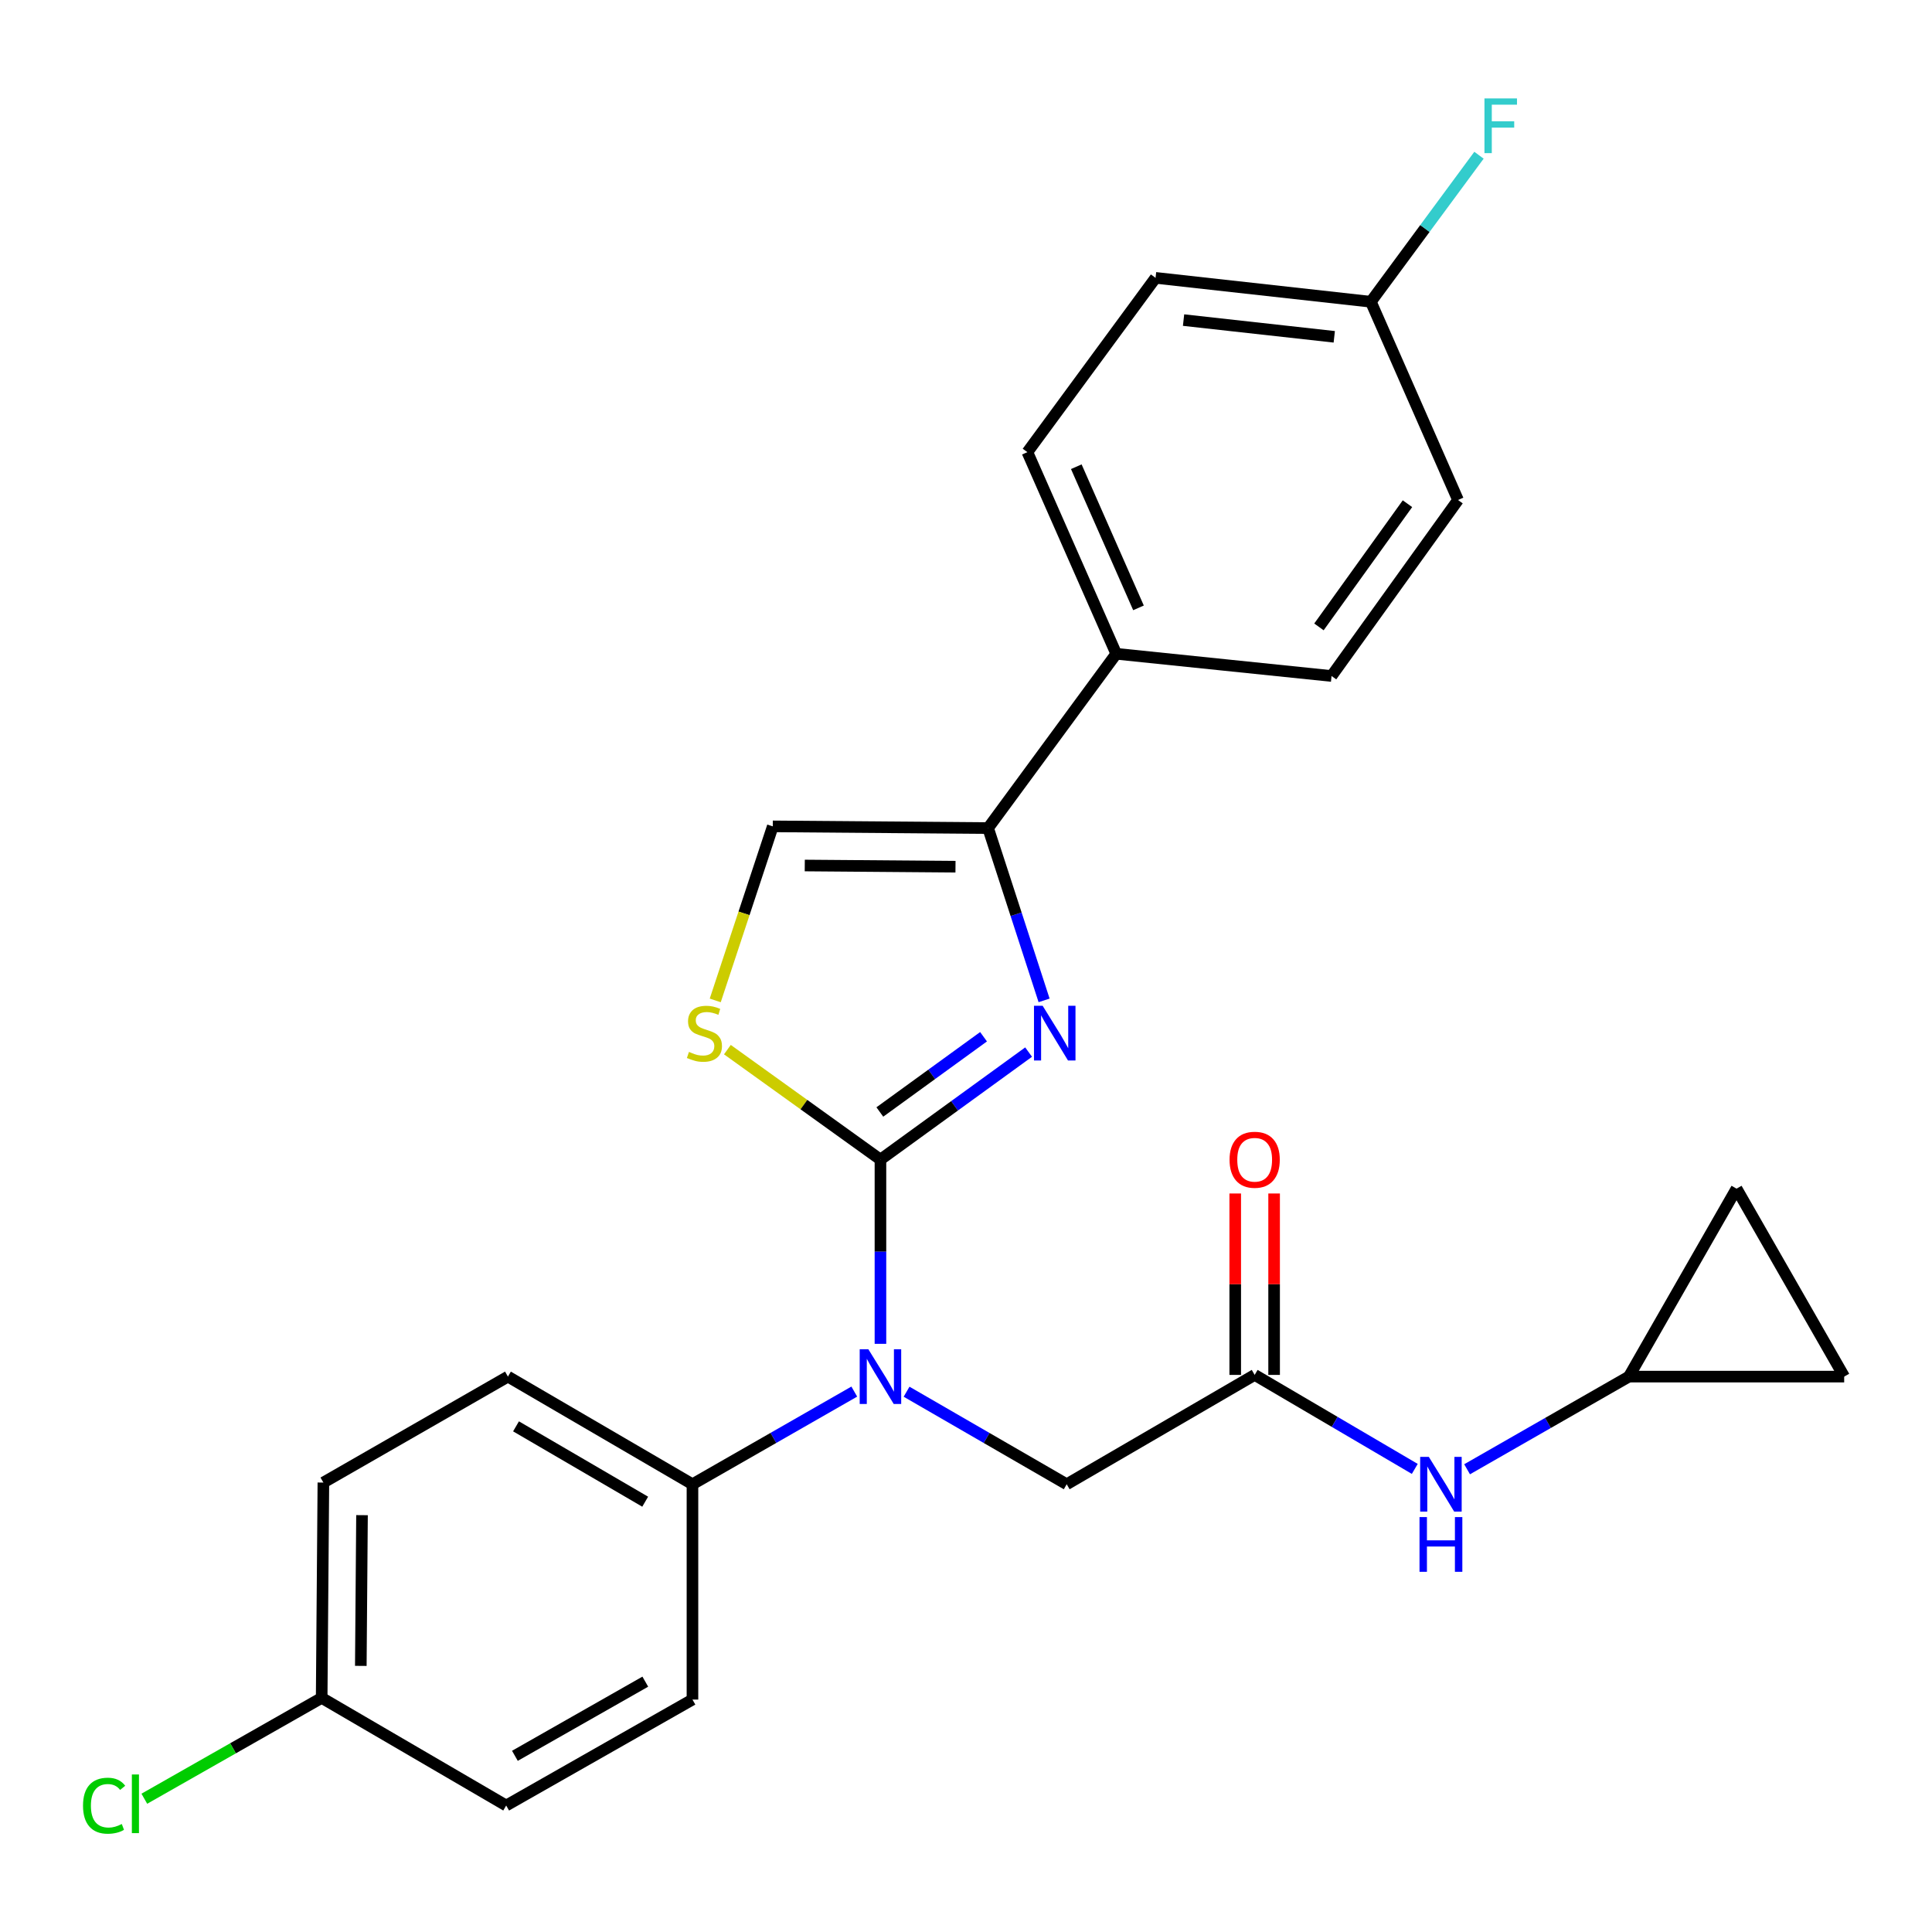 <?xml version='1.0' encoding='iso-8859-1'?>
<svg version='1.1' baseProfile='full'
              xmlns='http://www.w3.org/2000/svg'
                      xmlns:rdkit='http://www.rdkit.org/xml'
                      xmlns:xlink='http://www.w3.org/1999/xlink'
                  xml:space='preserve'
width='1000px' height='1000px' viewBox='0 0 1000 1000'>
<!-- END OF HEADER -->
<rect style='opacity:1.0;fill:#FFFFFF;stroke:none' width='1000' height='1000' x='0' y='0'> </rect>
<path class='bond-0' d='M 659.478,711.648 L 659.478,664.698' style='fill:none;fill-rule:evenodd;stroke:#000000;stroke-width:6px;stroke-linecap:butt;stroke-linejoin:miter;stroke-opacity:1' />
<path class='bond-0' d='M 659.478,664.698 L 659.478,617.748' style='fill:none;fill-rule:evenodd;stroke:#FF0000;stroke-width:6px;stroke-linecap:butt;stroke-linejoin:miter;stroke-opacity:1' />
<path class='bond-0' d='M 639.351,711.648 L 639.351,664.698' style='fill:none;fill-rule:evenodd;stroke:#000000;stroke-width:6px;stroke-linecap:butt;stroke-linejoin:miter;stroke-opacity:1' />
<path class='bond-0' d='M 639.351,664.698 L 639.351,617.748' style='fill:none;fill-rule:evenodd;stroke:#FF0000;stroke-width:6px;stroke-linecap:butt;stroke-linejoin:miter;stroke-opacity:1' />
<path class='bond-1' d='M 649.414,711.648 L 690.85,735.975' style='fill:none;fill-rule:evenodd;stroke:#000000;stroke-width:6px;stroke-linecap:butt;stroke-linejoin:miter;stroke-opacity:1' />
<path class='bond-1' d='M 690.85,735.975 L 732.286,760.302' style='fill:none;fill-rule:evenodd;stroke:#0000FF;stroke-width:6px;stroke-linecap:butt;stroke-linejoin:miter;stroke-opacity:1' />
<path class='bond-2' d='M 649.414,711.648 L 552.124,768.248' style='fill:none;fill-rule:evenodd;stroke:#000000;stroke-width:6px;stroke-linecap:butt;stroke-linejoin:miter;stroke-opacity:1' />
<path class='bond-3' d='M 759.364,760.492 L 801.237,736.512' style='fill:none;fill-rule:evenodd;stroke:#0000FF;stroke-width:6px;stroke-linecap:butt;stroke-linejoin:miter;stroke-opacity:1' />
<path class='bond-3' d='M 801.237,736.512 L 843.111,712.531' style='fill:none;fill-rule:evenodd;stroke:#000000;stroke-width:6px;stroke-linecap:butt;stroke-linejoin:miter;stroke-opacity:1' />
<path class='bond-4' d='M 843.111,712.531 L 898.828,615.241' style='fill:none;fill-rule:evenodd;stroke:#000000;stroke-width:6px;stroke-linecap:butt;stroke-linejoin:miter;stroke-opacity:1' />
<path class='bond-5' d='M 843.111,712.531 L 954.545,712.531' style='fill:none;fill-rule:evenodd;stroke:#000000;stroke-width:6px;stroke-linecap:butt;stroke-linejoin:miter;stroke-opacity:1' />
<path class='bond-6' d='M 898.828,615.241 L 954.545,712.531' style='fill:none;fill-rule:evenodd;stroke:#000000;stroke-width:6px;stroke-linecap:butt;stroke-linejoin:miter;stroke-opacity:1' />
<path class='bond-7' d='M 540.421,517.796 L 525.928,473.204' style='fill:none;fill-rule:evenodd;stroke:#0000FF;stroke-width:6px;stroke-linecap:butt;stroke-linejoin:miter;stroke-opacity:1' />
<path class='bond-7' d='M 525.928,473.204 L 511.435,428.611' style='fill:none;fill-rule:evenodd;stroke:#000000;stroke-width:6px;stroke-linecap:butt;stroke-linejoin:miter;stroke-opacity:1' />
<path class='bond-8' d='M 532.404,544.56 L 494.061,572.381' style='fill:none;fill-rule:evenodd;stroke:#0000FF;stroke-width:6px;stroke-linecap:butt;stroke-linejoin:miter;stroke-opacity:1' />
<path class='bond-8' d='M 494.061,572.381 L 455.718,600.202' style='fill:none;fill-rule:evenodd;stroke:#000000;stroke-width:6px;stroke-linecap:butt;stroke-linejoin:miter;stroke-opacity:1' />
<path class='bond-8' d='M 509.081,536.616 L 482.241,556.091' style='fill:none;fill-rule:evenodd;stroke:#0000FF;stroke-width:6px;stroke-linecap:butt;stroke-linejoin:miter;stroke-opacity:1' />
<path class='bond-8' d='M 482.241,556.091 L 455.401,575.566' style='fill:none;fill-rule:evenodd;stroke:#000000;stroke-width:6px;stroke-linecap:butt;stroke-linejoin:miter;stroke-opacity:1' />
<path class='bond-9' d='M 511.435,428.611 L 577.764,338.399' style='fill:none;fill-rule:evenodd;stroke:#000000;stroke-width:6px;stroke-linecap:butt;stroke-linejoin:miter;stroke-opacity:1' />
<path class='bond-10' d='M 511.435,428.611 L 399.989,427.728' style='fill:none;fill-rule:evenodd;stroke:#000000;stroke-width:6px;stroke-linecap:butt;stroke-linejoin:miter;stroke-opacity:1' />
<path class='bond-10' d='M 494.559,448.605 L 416.547,447.986' style='fill:none;fill-rule:evenodd;stroke:#000000;stroke-width:6px;stroke-linecap:butt;stroke-linejoin:miter;stroke-opacity:1' />
<path class='bond-11' d='M 399.989,427.728 L 385.1,472.768' style='fill:none;fill-rule:evenodd;stroke:#000000;stroke-width:6px;stroke-linecap:butt;stroke-linejoin:miter;stroke-opacity:1' />
<path class='bond-11' d='M 385.1,472.768 L 370.211,517.808' style='fill:none;fill-rule:evenodd;stroke:#CCCC00;stroke-width:6px;stroke-linecap:butt;stroke-linejoin:miter;stroke-opacity:1' />
<path class='bond-12' d='M 376.496,543.284 L 416.107,571.743' style='fill:none;fill-rule:evenodd;stroke:#CCCC00;stroke-width:6px;stroke-linecap:butt;stroke-linejoin:miter;stroke-opacity:1' />
<path class='bond-12' d='M 416.107,571.743 L 455.718,600.202' style='fill:none;fill-rule:evenodd;stroke:#000000;stroke-width:6px;stroke-linecap:butt;stroke-linejoin:miter;stroke-opacity:1' />
<path class='bond-13' d='M 455.718,600.202 L 455.718,647.882' style='fill:none;fill-rule:evenodd;stroke:#000000;stroke-width:6px;stroke-linecap:butt;stroke-linejoin:miter;stroke-opacity:1' />
<path class='bond-13' d='M 455.718,647.882 L 455.718,695.563' style='fill:none;fill-rule:evenodd;stroke:#0000FF;stroke-width:6px;stroke-linecap:butt;stroke-linejoin:miter;stroke-opacity:1' />
<path class='bond-14' d='M 442.175,720.286 L 400.296,744.267' style='fill:none;fill-rule:evenodd;stroke:#0000FF;stroke-width:6px;stroke-linecap:butt;stroke-linejoin:miter;stroke-opacity:1' />
<path class='bond-14' d='M 400.296,744.267 L 358.417,768.248' style='fill:none;fill-rule:evenodd;stroke:#000000;stroke-width:6px;stroke-linecap:butt;stroke-linejoin:miter;stroke-opacity:1' />
<path class='bond-15' d='M 469.242,720.347 L 510.683,744.298' style='fill:none;fill-rule:evenodd;stroke:#0000FF;stroke-width:6px;stroke-linecap:butt;stroke-linejoin:miter;stroke-opacity:1' />
<path class='bond-15' d='M 510.683,744.298 L 552.124,768.248' style='fill:none;fill-rule:evenodd;stroke:#000000;stroke-width:6px;stroke-linecap:butt;stroke-linejoin:miter;stroke-opacity:1' />
<path class='bond-16' d='M 577.764,338.399 L 531.774,234.031' style='fill:none;fill-rule:evenodd;stroke:#000000;stroke-width:6px;stroke-linecap:butt;stroke-linejoin:miter;stroke-opacity:1' />
<path class='bond-16' d='M 589.283,314.628 L 557.09,241.571' style='fill:none;fill-rule:evenodd;stroke:#000000;stroke-width:6px;stroke-linecap:butt;stroke-linejoin:miter;stroke-opacity:1' />
<path class='bond-17' d='M 577.764,338.399 L 689.209,349.894' style='fill:none;fill-rule:evenodd;stroke:#000000;stroke-width:6px;stroke-linecap:butt;stroke-linejoin:miter;stroke-opacity:1' />
<path class='bond-18' d='M 531.774,234.031 L 598.114,143.819' style='fill:none;fill-rule:evenodd;stroke:#000000;stroke-width:6px;stroke-linecap:butt;stroke-linejoin:miter;stroke-opacity:1' />
<path class='bond-19' d='M 167.381,767.365 L 166.498,878.822' style='fill:none;fill-rule:evenodd;stroke:#000000;stroke-width:6px;stroke-linecap:butt;stroke-linejoin:miter;stroke-opacity:1' />
<path class='bond-19' d='M 187.375,784.243 L 186.757,862.263' style='fill:none;fill-rule:evenodd;stroke:#000000;stroke-width:6px;stroke-linecap:butt;stroke-linejoin:miter;stroke-opacity:1' />
<path class='bond-20' d='M 167.381,767.365 L 262.905,712.531' style='fill:none;fill-rule:evenodd;stroke:#000000;stroke-width:6px;stroke-linecap:butt;stroke-linejoin:miter;stroke-opacity:1' />
<path class='bond-21' d='M 166.498,878.822 L 261.999,934.528' style='fill:none;fill-rule:evenodd;stroke:#000000;stroke-width:6px;stroke-linecap:butt;stroke-linejoin:miter;stroke-opacity:1' />
<path class='bond-22' d='M 166.498,878.822 L 120.601,904.922' style='fill:none;fill-rule:evenodd;stroke:#000000;stroke-width:6px;stroke-linecap:butt;stroke-linejoin:miter;stroke-opacity:1' />
<path class='bond-22' d='M 120.601,904.922 L 74.704,931.022' style='fill:none;fill-rule:evenodd;stroke:#00CC00;stroke-width:6px;stroke-linecap:butt;stroke-linejoin:miter;stroke-opacity:1' />
<path class='bond-23' d='M 261.999,934.528 L 358.417,879.694' style='fill:none;fill-rule:evenodd;stroke:#000000;stroke-width:6px;stroke-linecap:butt;stroke-linejoin:miter;stroke-opacity:1' />
<path class='bond-23' d='M 266.512,908.808 L 334.004,870.424' style='fill:none;fill-rule:evenodd;stroke:#000000;stroke-width:6px;stroke-linecap:butt;stroke-linejoin:miter;stroke-opacity:1' />
<path class='bond-24' d='M 358.417,879.694 L 358.417,768.248' style='fill:none;fill-rule:evenodd;stroke:#000000;stroke-width:6px;stroke-linecap:butt;stroke-linejoin:miter;stroke-opacity:1' />
<path class='bond-25' d='M 358.417,768.248 L 262.905,712.531' style='fill:none;fill-rule:evenodd;stroke:#000000;stroke-width:6px;stroke-linecap:butt;stroke-linejoin:miter;stroke-opacity:1' />
<path class='bond-25' d='M 333.948,777.276 L 267.09,738.273' style='fill:none;fill-rule:evenodd;stroke:#000000;stroke-width:6px;stroke-linecap:butt;stroke-linejoin:miter;stroke-opacity:1' />
<path class='bond-26' d='M 689.209,349.894 L 754.666,258.798' style='fill:none;fill-rule:evenodd;stroke:#000000;stroke-width:6px;stroke-linecap:butt;stroke-linejoin:miter;stroke-opacity:1' />
<path class='bond-26' d='M 682.683,324.485 L 728.502,260.718' style='fill:none;fill-rule:evenodd;stroke:#000000;stroke-width:6px;stroke-linecap:butt;stroke-linejoin:miter;stroke-opacity:1' />
<path class='bond-27' d='M 709.548,156.186 L 754.666,258.798' style='fill:none;fill-rule:evenodd;stroke:#000000;stroke-width:6px;stroke-linecap:butt;stroke-linejoin:miter;stroke-opacity:1' />
<path class='bond-28' d='M 709.548,156.186 L 737.535,118.266' style='fill:none;fill-rule:evenodd;stroke:#000000;stroke-width:6px;stroke-linecap:butt;stroke-linejoin:miter;stroke-opacity:1' />
<path class='bond-28' d='M 737.535,118.266 L 765.521,80.345' style='fill:none;fill-rule:evenodd;stroke:#33CCCC;stroke-width:6px;stroke-linecap:butt;stroke-linejoin:miter;stroke-opacity:1' />
<path class='bond-29' d='M 709.548,156.186 L 598.114,143.819' style='fill:none;fill-rule:evenodd;stroke:#000000;stroke-width:6px;stroke-linecap:butt;stroke-linejoin:miter;stroke-opacity:1' />
<path class='bond-29' d='M 690.613,174.335 L 612.609,165.678' style='fill:none;fill-rule:evenodd;stroke:#000000;stroke-width:6px;stroke-linecap:butt;stroke-linejoin:miter;stroke-opacity:1' />
<path  class='atom-1' d='M 636.414 600.282
Q 636.414 593.482, 639.774 589.682
Q 643.134 585.882, 649.414 585.882
Q 655.694 585.882, 659.054 589.682
Q 662.414 593.482, 662.414 600.282
Q 662.414 607.162, 659.014 611.082
Q 655.614 614.962, 649.414 614.962
Q 643.174 614.962, 639.774 611.082
Q 636.414 607.202, 636.414 600.282
M 649.414 611.762
Q 653.734 611.762, 656.054 608.882
Q 658.414 605.962, 658.414 600.282
Q 658.414 594.722, 656.054 591.922
Q 653.734 589.082, 649.414 589.082
Q 645.094 589.082, 642.734 591.882
Q 640.414 594.682, 640.414 600.282
Q 640.414 606.002, 642.734 608.882
Q 645.094 611.762, 649.414 611.762
' fill='#FF0000'/>
<path  class='atom-2' d='M 739.561 754.088
L 748.841 769.088
Q 749.761 770.568, 751.241 773.248
Q 752.721 775.928, 752.801 776.088
L 752.801 754.088
L 756.561 754.088
L 756.561 782.408
L 752.681 782.408
L 742.721 766.008
Q 741.561 764.088, 740.321 761.888
Q 739.121 759.688, 738.761 759.008
L 738.761 782.408
L 735.081 782.408
L 735.081 754.088
L 739.561 754.088
' fill='#0000FF'/>
<path  class='atom-2' d='M 734.741 785.24
L 738.581 785.24
L 738.581 797.28
L 753.061 797.28
L 753.061 785.24
L 756.901 785.24
L 756.901 813.56
L 753.061 813.56
L 753.061 800.48
L 738.581 800.48
L 738.581 813.56
L 734.741 813.56
L 734.741 785.24
' fill='#0000FF'/>
<path  class='atom-5' d='M 539.67 520.586
L 548.95 535.586
Q 549.87 537.066, 551.35 539.746
Q 552.83 542.426, 552.91 542.586
L 552.91 520.586
L 556.67 520.586
L 556.67 548.906
L 552.79 548.906
L 542.83 532.506
Q 541.67 530.586, 540.43 528.386
Q 539.23 526.186, 538.87 525.506
L 538.87 548.906
L 535.19 548.906
L 535.19 520.586
L 539.67 520.586
' fill='#0000FF'/>
<path  class='atom-8' d='M 356.611 544.466
Q 356.931 544.586, 358.251 545.146
Q 359.571 545.706, 361.011 546.066
Q 362.491 546.386, 363.931 546.386
Q 366.611 546.386, 368.171 545.106
Q 369.731 543.786, 369.731 541.506
Q 369.731 539.946, 368.931 538.986
Q 368.171 538.026, 366.971 537.506
Q 365.771 536.986, 363.771 536.386
Q 361.251 535.626, 359.731 534.906
Q 358.251 534.186, 357.171 532.666
Q 356.131 531.146, 356.131 528.586
Q 356.131 525.026, 358.531 522.826
Q 360.971 520.626, 365.771 520.626
Q 369.051 520.626, 372.771 522.186
L 371.851 525.266
Q 368.451 523.866, 365.891 523.866
Q 363.131 523.866, 361.611 525.026
Q 360.091 526.146, 360.131 528.106
Q 360.131 529.626, 360.891 530.546
Q 361.691 531.466, 362.811 531.986
Q 363.971 532.506, 365.891 533.106
Q 368.451 533.906, 369.971 534.706
Q 371.491 535.506, 372.571 537.146
Q 373.691 538.746, 373.691 541.506
Q 373.691 545.426, 371.051 547.546
Q 368.451 549.626, 364.091 549.626
Q 361.571 549.626, 359.651 549.066
Q 357.771 548.546, 355.531 547.626
L 356.611 544.466
' fill='#CCCC00'/>
<path  class='atom-10' d='M 449.458 698.371
L 458.738 713.371
Q 459.658 714.851, 461.138 717.531
Q 462.618 720.211, 462.698 720.371
L 462.698 698.371
L 466.458 698.371
L 466.458 726.691
L 462.578 726.691
L 452.618 710.291
Q 451.458 708.371, 450.218 706.171
Q 449.018 703.971, 448.658 703.291
L 448.658 726.691
L 444.978 726.691
L 444.978 698.371
L 449.458 698.371
' fill='#0000FF'/>
<path  class='atom-19' d='M 42.971 934.625
Q 42.971 927.585, 46.251 923.905
Q 49.571 920.185, 55.851 920.185
Q 61.691 920.185, 64.811 924.305
L 62.171 926.465
Q 59.891 923.465, 55.851 923.465
Q 51.571 923.465, 49.291 926.345
Q 47.051 929.185, 47.051 934.625
Q 47.051 940.225, 49.371 943.105
Q 51.731 945.985, 56.291 945.985
Q 59.411 945.985, 63.051 944.105
L 64.171 947.105
Q 62.691 948.065, 60.451 948.625
Q 58.211 949.185, 55.731 949.185
Q 49.571 949.185, 46.251 945.425
Q 42.971 941.665, 42.971 934.625
' fill='#00CC00'/>
<path  class='atom-19' d='M 68.251 918.465
L 71.931 918.465
L 71.931 948.825
L 68.251 948.825
L 68.251 918.465
' fill='#00CC00'/>
<path  class='atom-24' d='M 768.351 50.942
L 785.191 50.942
L 785.191 54.182
L 772.151 54.182
L 772.151 62.782
L 783.751 62.782
L 783.751 66.062
L 772.151 66.062
L 772.151 79.262
L 768.351 79.262
L 768.351 50.942
' fill='#33CCCC'/>
</svg>
